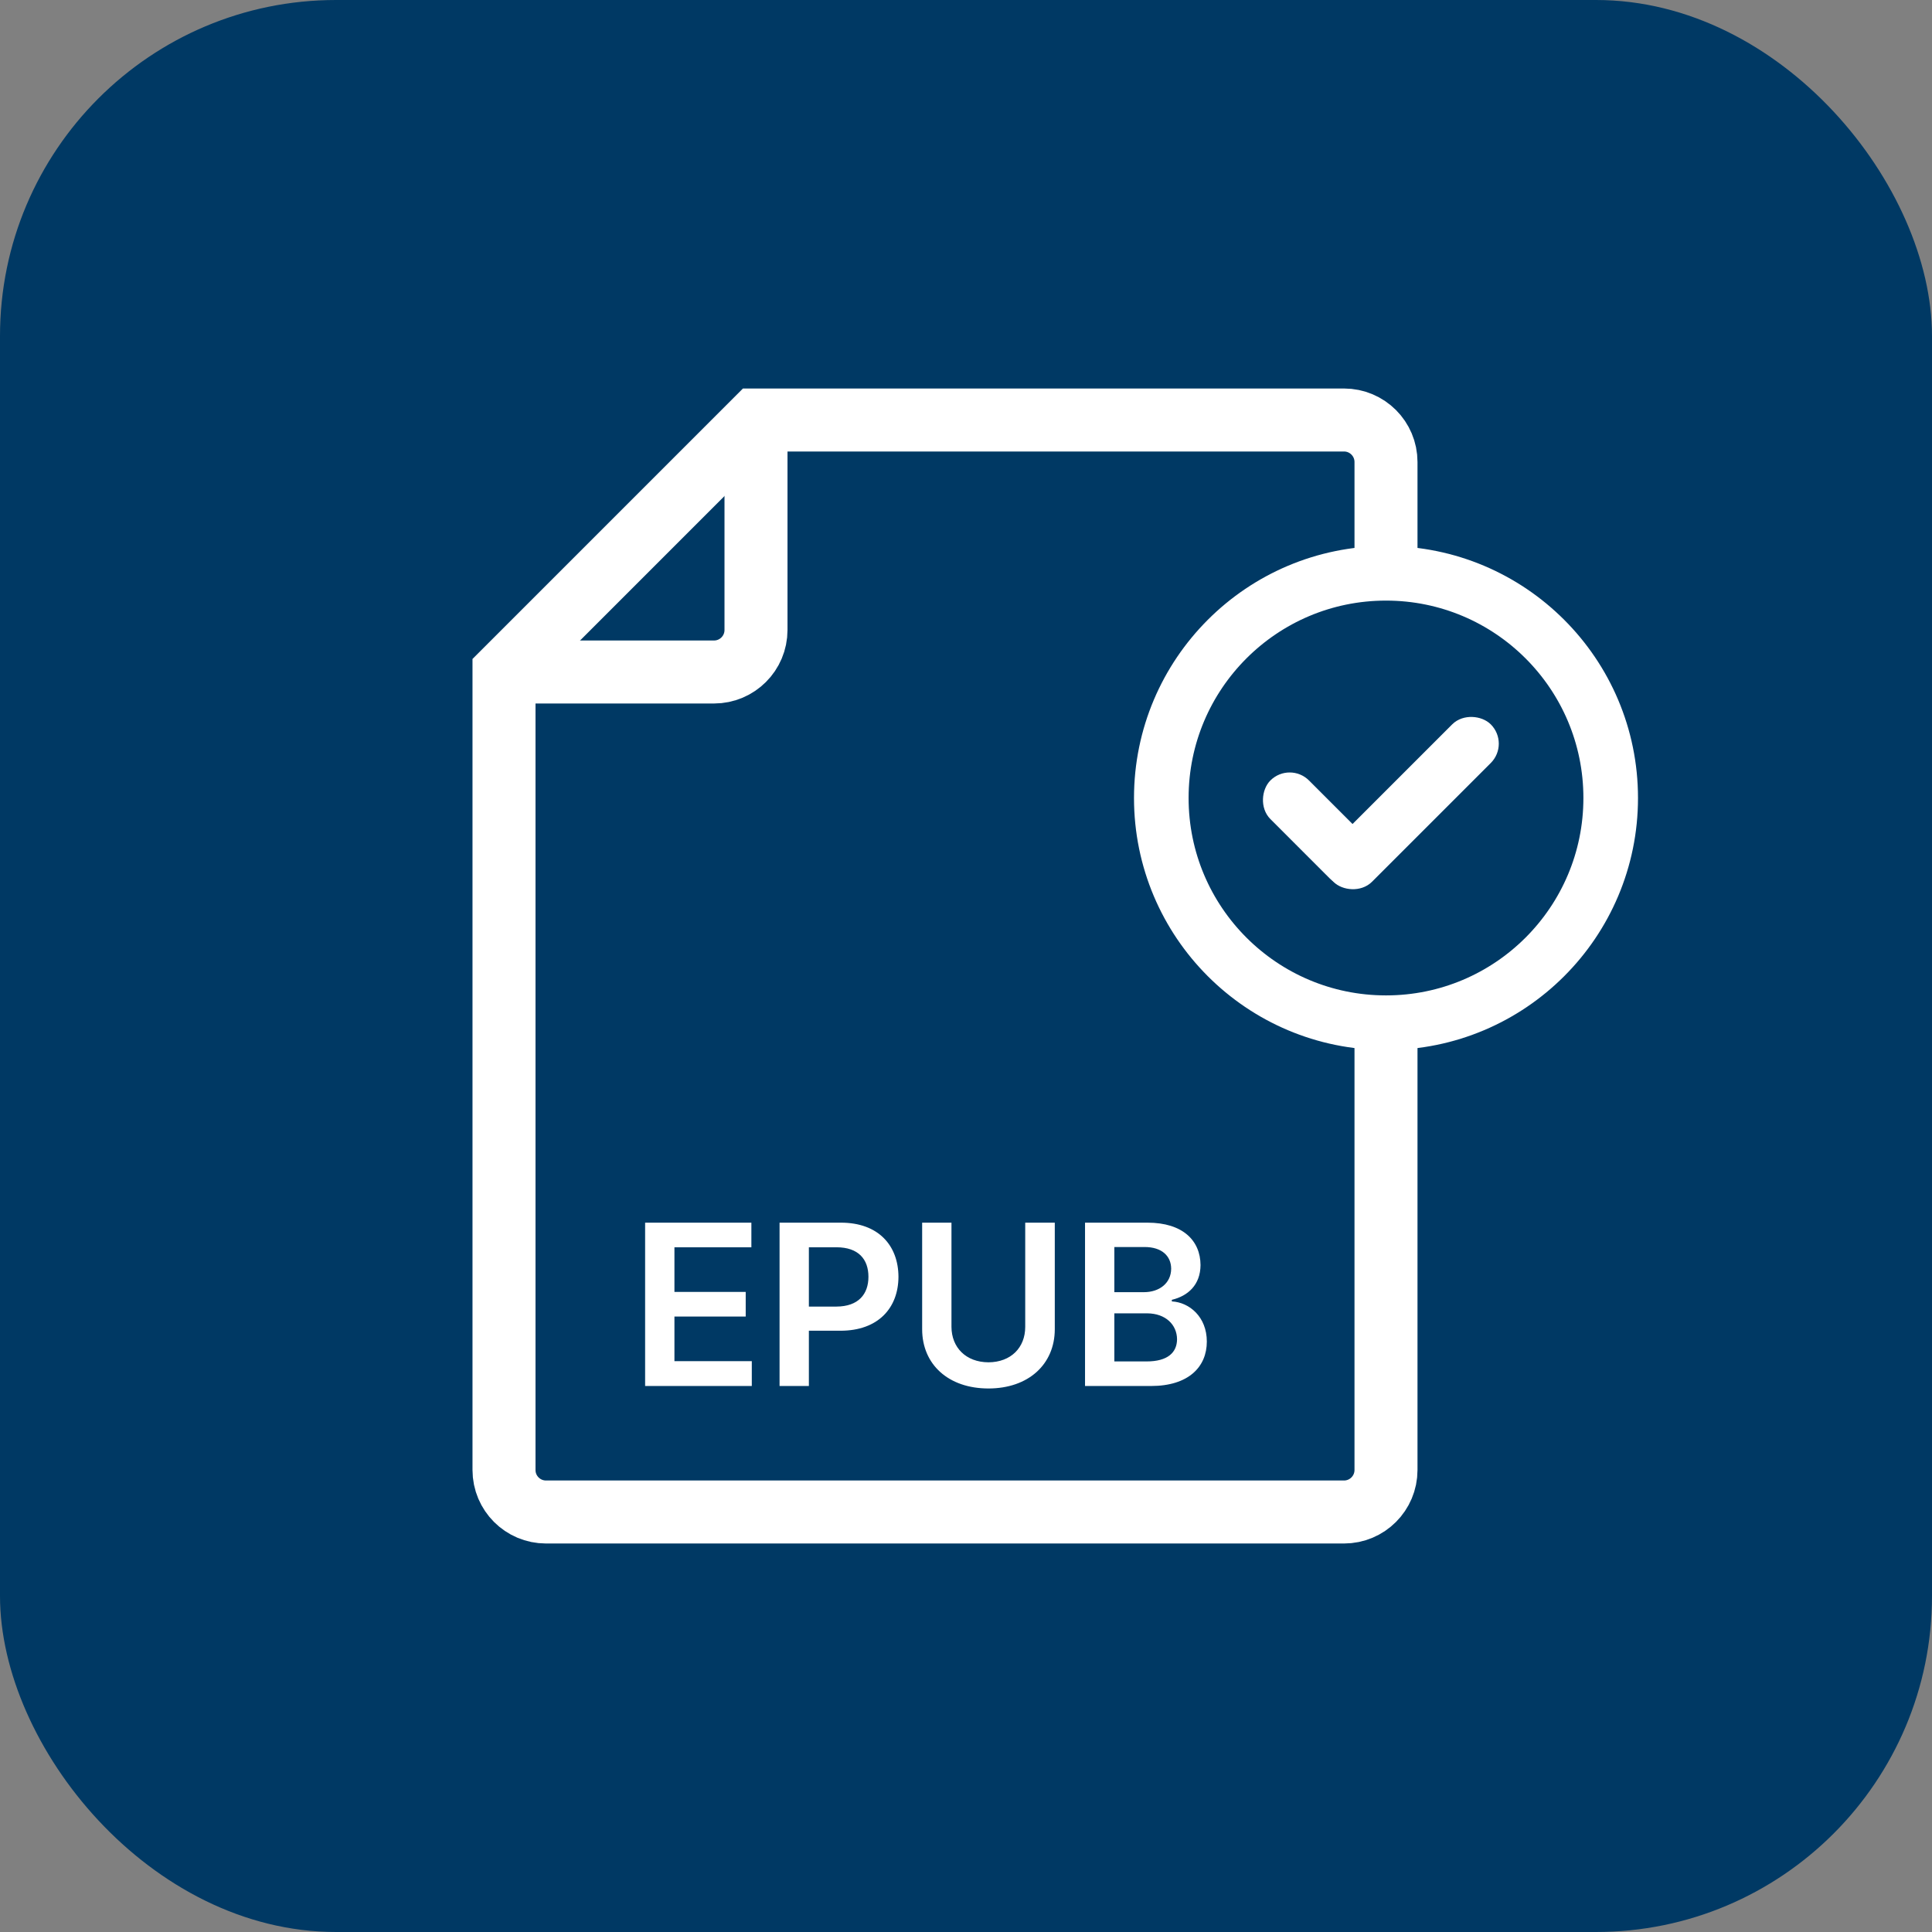 <svg width="46" height="46" viewBox="0 0 46 46" fill="none" xmlns="http://www.w3.org/2000/svg">
<rect x="0" y="0" width="46" height="46" fill="#808080" stroke="none"/>
<rect width="46" height="46" rx="8" fill="#003964"/>
<path d="M18 10L12 16V35C12 35.552 12.448 36 13 36H32C32.552 36 33 35.552 33 35V11C33 10.448 32.552 10 32 10H18Z" stroke="white" stroke-width="1.5"/>
<path d="M18 10V15C18 15.552 17.552 16 17 16H12" stroke="white" stroke-width="1.5"/>
<circle cx="33" cy="19" r="5.35" fill="#003964" stroke="white" stroke-width="1.3"/>
<rect x="30.707" y="18.335" width="3" height="1" rx="0.5" transform="rotate(45 30.707 18.335)" fill="white" stroke="white" stroke-width="0.3"/>
<rect x="31.5" y="20.535" width="5" height="1" rx="0.5" transform="rotate(-45 31.5 20.535)" fill="white" stroke="white" stroke-width="0.3"/>
<path d="M15.36 33V29.111H17.89V29.697H16.058V30.76H17.755V31.346H16.058V32.409H17.9V33H15.36ZM18.561 33V29.111H20.022C20.914 29.111 21.389 29.654 21.392 30.4C21.389 31.144 20.908 31.684 20.011 31.684H19.259V33H18.561ZM19.259 31.109H19.915C20.441 31.107 20.677 30.811 20.677 30.4C20.677 29.984 20.441 29.697 19.915 29.697H19.259V31.109ZM24.41 29.111H25.114V31.652C25.111 32.487 24.483 33.059 23.535 33.059C22.581 33.059 21.958 32.487 21.956 31.652V29.111H22.654V31.593C22.657 32.084 22.998 32.433 23.535 32.436C24.072 32.433 24.41 32.084 24.41 31.593V29.111ZM25.834 33V29.111H27.321C28.165 29.111 28.581 29.541 28.584 30.121C28.581 30.594 28.283 30.857 27.901 30.948V30.986C28.315 31.007 28.734 31.351 28.734 31.942C28.734 32.546 28.296 33 27.407 33H25.834ZM26.532 32.415H27.3C27.81 32.415 28.022 32.197 28.025 31.888C28.022 31.539 27.751 31.273 27.316 31.27H26.532V32.415ZM26.532 30.766H27.235C27.603 30.766 27.883 30.553 27.885 30.207C27.883 29.909 27.668 29.691 27.252 29.691H26.532V30.766Z" fill="white"/>
</svg>
